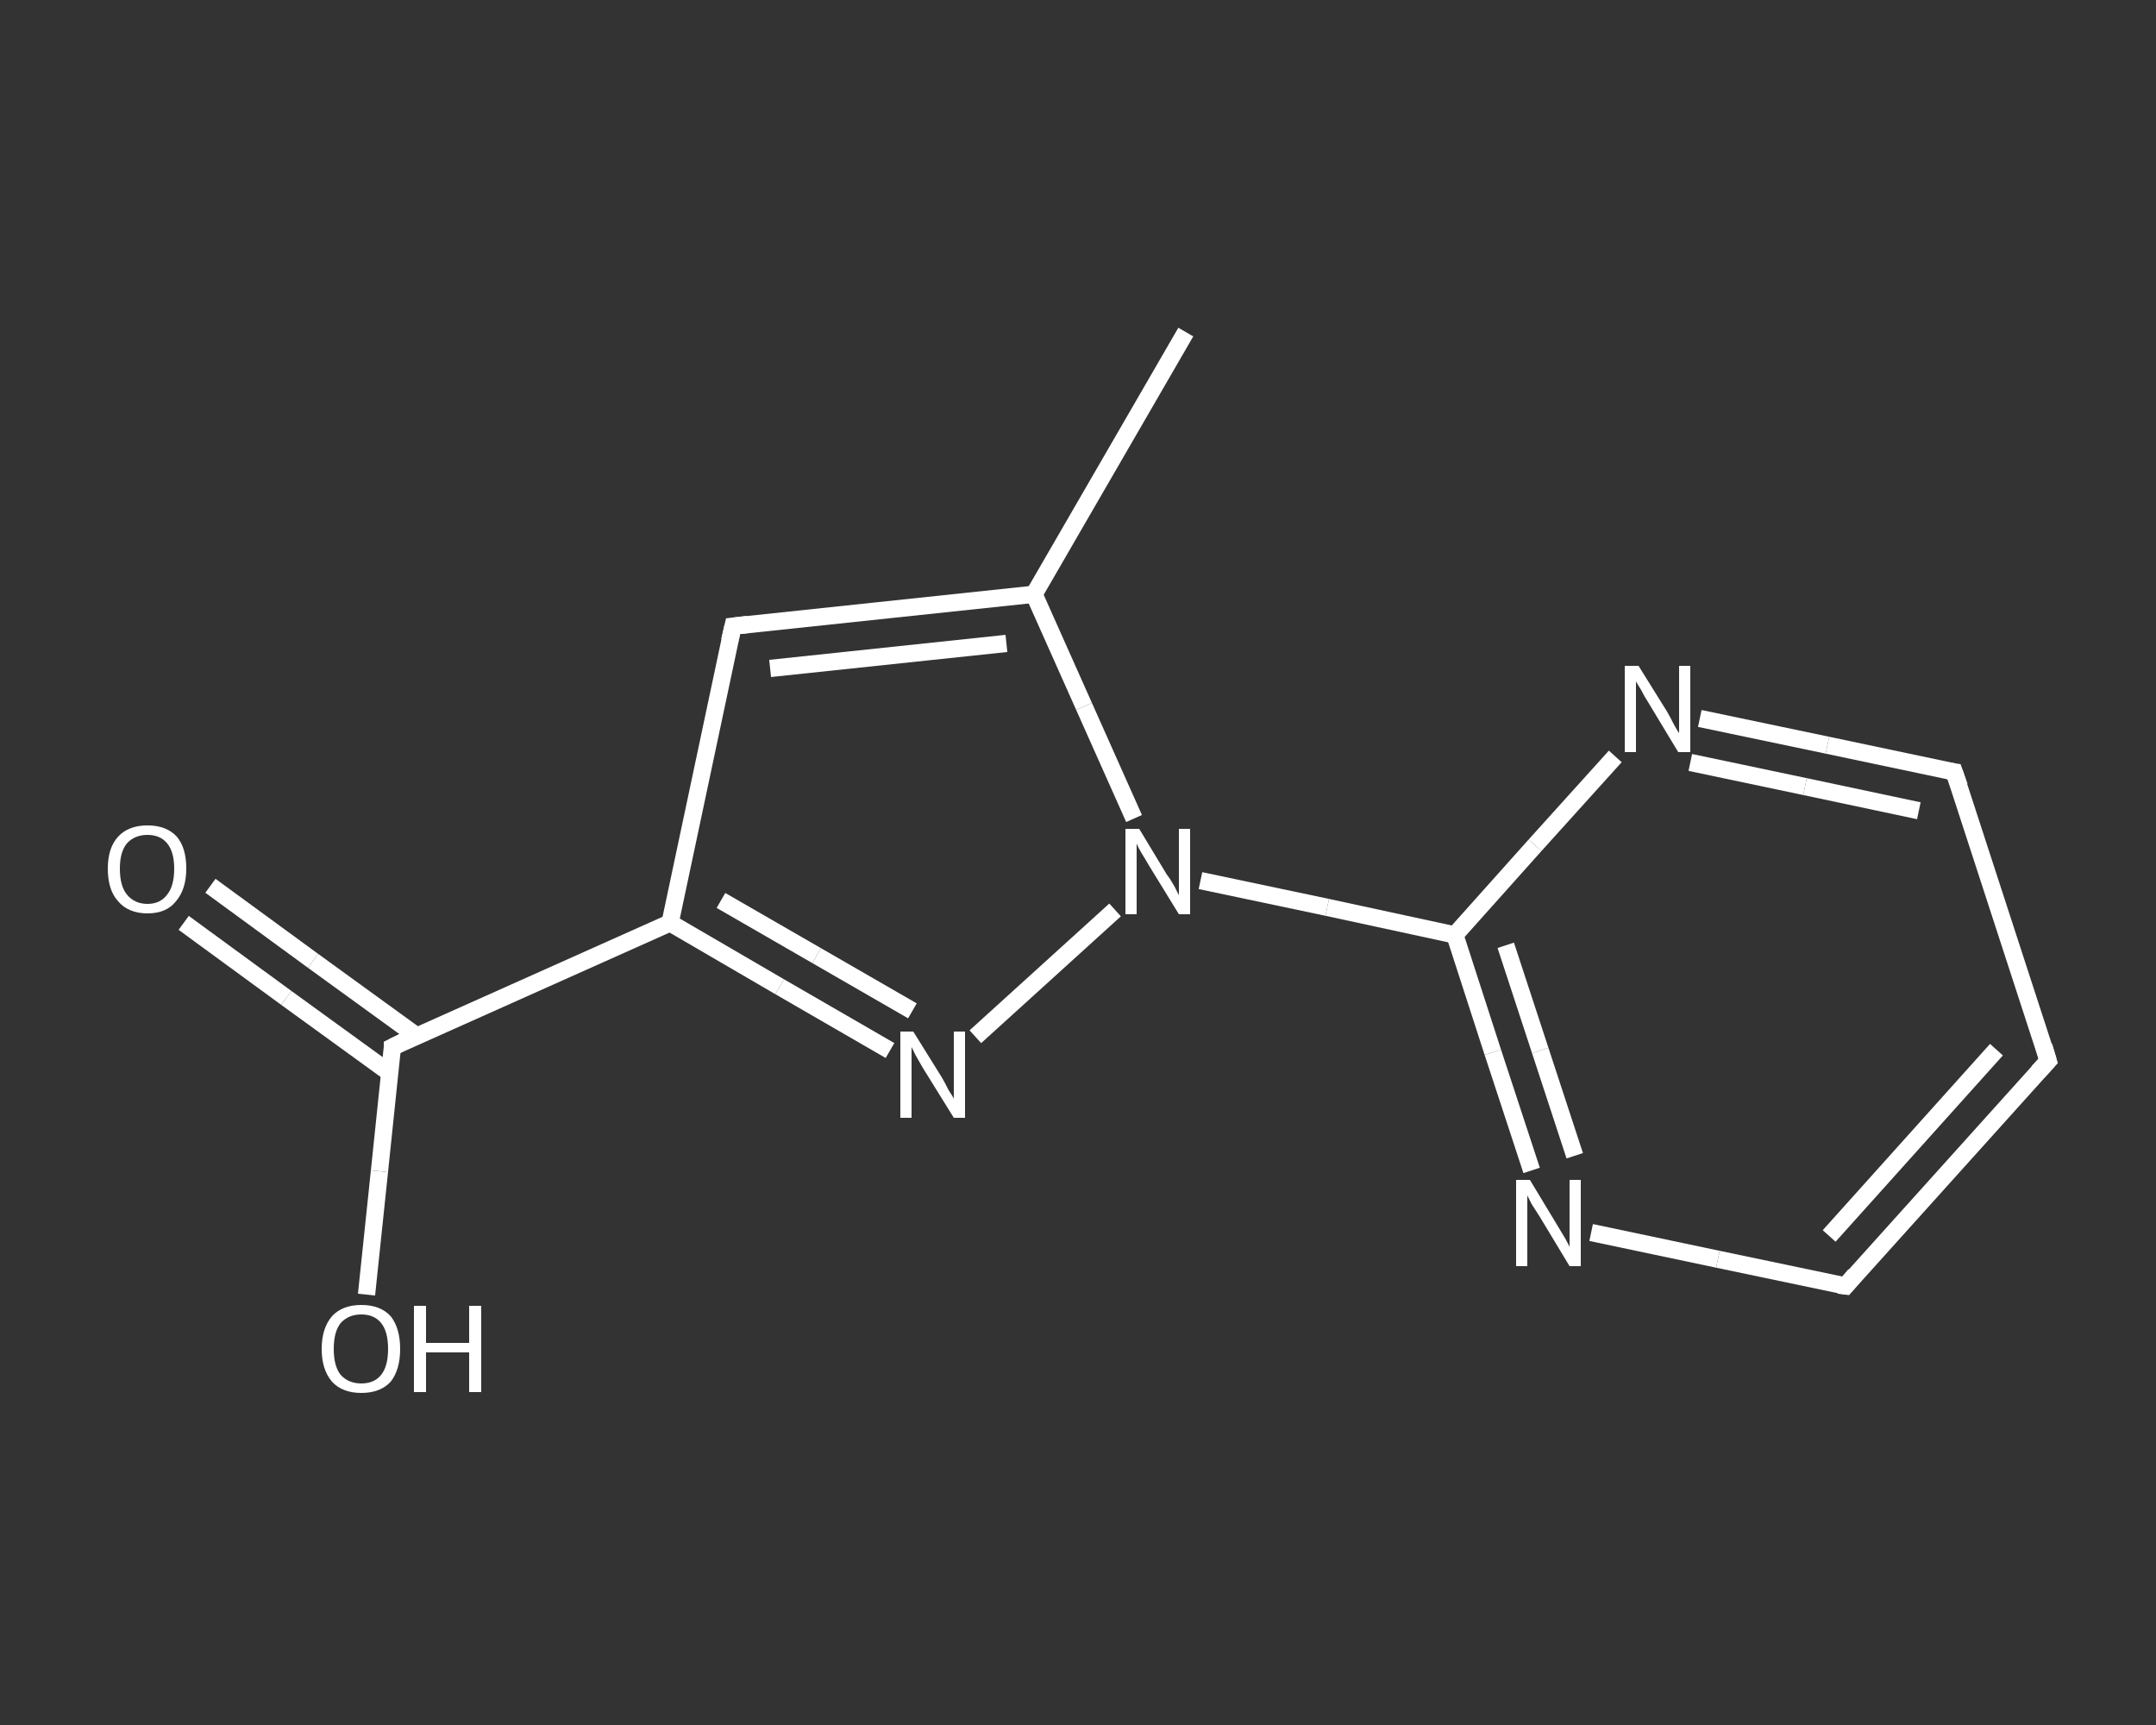 <?xml version='1.0' encoding='iso-8859-1'?>
<svg version='1.1' baseProfile='full'
              xmlns='http://www.w3.org/2000/svg'
                      xmlns:rdkit='http://www.rdkit.org/xml'
                      xmlns:xlink='http://www.w3.org/1999/xlink'
                  xml:space='preserve'
width='250px' height='200px' viewBox='0 0 250 200'>
<rect x="0" y="0" width="250" height="200" fill="#333333" stroke="none"/>
<!-- END OF HEADER -->
<rect style='opacity:1.0;fill:transparent;stroke:none' width='250.0' height='200.0' x='0.0' y='0.0'> </rect>
<path class='bond-0 atom-0 atom-1' d='M 137.5,38.5 L 119.9,68.9' style='fill:none;fill-rule:evenodd;stroke:#FFFFFF;stroke-width:2.0px;stroke-linecap:butt;stroke-linejoin:miter;stroke-opacity:1' />
<path class='bond-1 atom-1 atom-2' d='M 119.9,68.9 L 85.0,72.6' style='fill:none;fill-rule:evenodd;stroke:#FFFFFF;stroke-width:2.0px;stroke-linecap:butt;stroke-linejoin:miter;stroke-opacity:1' />
<path class='bond-1 atom-1 atom-2' d='M 116.7,74.6 L 89.3,77.5' style='fill:none;fill-rule:evenodd;stroke:#FFFFFF;stroke-width:2.0px;stroke-linecap:butt;stroke-linejoin:miter;stroke-opacity:1' />
<path class='bond-2 atom-2 atom-3' d='M 85.0,72.6 L 77.7,107.0' style='fill:none;fill-rule:evenodd;stroke:#FFFFFF;stroke-width:2.0px;stroke-linecap:butt;stroke-linejoin:miter;stroke-opacity:1' />
<path class='bond-3 atom-3 atom-4' d='M 77.7,107.0 L 45.5,121.4' style='fill:none;fill-rule:evenodd;stroke:#FFFFFF;stroke-width:2.0px;stroke-linecap:butt;stroke-linejoin:miter;stroke-opacity:1' />
<path class='bond-4 atom-4 atom-5' d='M 48.3,120.1 L 36.3,111.4' style='fill:none;fill-rule:evenodd;stroke:#FFFFFF;stroke-width:2.0px;stroke-linecap:butt;stroke-linejoin:miter;stroke-opacity:1' />
<path class='bond-4 atom-4 atom-5' d='M 36.3,111.4 L 24.4,102.7' style='fill:none;fill-rule:evenodd;stroke:#FFFFFF;stroke-width:2.0px;stroke-linecap:butt;stroke-linejoin:miter;stroke-opacity:1' />
<path class='bond-4 atom-4 atom-5' d='M 45.2,124.4 L 33.2,115.7' style='fill:none;fill-rule:evenodd;stroke:#FFFFFF;stroke-width:2.0px;stroke-linecap:butt;stroke-linejoin:miter;stroke-opacity:1' />
<path class='bond-4 atom-4 atom-5' d='M 33.2,115.7 L 21.3,107.0' style='fill:none;fill-rule:evenodd;stroke:#FFFFFF;stroke-width:2.0px;stroke-linecap:butt;stroke-linejoin:miter;stroke-opacity:1' />
<path class='bond-5 atom-4 atom-6' d='M 45.5,121.4 L 44.0,135.8' style='fill:none;fill-rule:evenodd;stroke:#FFFFFF;stroke-width:2.0px;stroke-linecap:butt;stroke-linejoin:miter;stroke-opacity:1' />
<path class='bond-5 atom-4 atom-6' d='M 44.0,135.8 L 42.5,150.1' style='fill:none;fill-rule:evenodd;stroke:#FFFFFF;stroke-width:2.0px;stroke-linecap:butt;stroke-linejoin:miter;stroke-opacity:1' />
<path class='bond-6 atom-3 atom-7' d='M 77.7,107.0 L 90.4,114.4' style='fill:none;fill-rule:evenodd;stroke:#FFFFFF;stroke-width:2.0px;stroke-linecap:butt;stroke-linejoin:miter;stroke-opacity:1' />
<path class='bond-6 atom-3 atom-7' d='M 90.4,114.4 L 103.2,121.8' style='fill:none;fill-rule:evenodd;stroke:#FFFFFF;stroke-width:2.0px;stroke-linecap:butt;stroke-linejoin:miter;stroke-opacity:1' />
<path class='bond-6 atom-3 atom-7' d='M 83.6,104.4 L 94.7,110.8' style='fill:none;fill-rule:evenodd;stroke:#FFFFFF;stroke-width:2.0px;stroke-linecap:butt;stroke-linejoin:miter;stroke-opacity:1' />
<path class='bond-6 atom-3 atom-7' d='M 94.7,110.8 L 105.8,117.2' style='fill:none;fill-rule:evenodd;stroke:#FFFFFF;stroke-width:2.0px;stroke-linecap:butt;stroke-linejoin:miter;stroke-opacity:1' />
<path class='bond-7 atom-7 atom-8' d='M 113.1,120.2 L 129.3,105.5' style='fill:none;fill-rule:evenodd;stroke:#FFFFFF;stroke-width:2.0px;stroke-linecap:butt;stroke-linejoin:miter;stroke-opacity:1' />
<path class='bond-8 atom-8 atom-9' d='M 139.2,102.1 L 153.9,105.2' style='fill:none;fill-rule:evenodd;stroke:#FFFFFF;stroke-width:2.0px;stroke-linecap:butt;stroke-linejoin:miter;stroke-opacity:1' />
<path class='bond-8 atom-8 atom-9' d='M 153.9,105.2 L 168.7,108.4' style='fill:none;fill-rule:evenodd;stroke:#FFFFFF;stroke-width:2.0px;stroke-linecap:butt;stroke-linejoin:miter;stroke-opacity:1' />
<path class='bond-9 atom-9 atom-10' d='M 168.7,108.4 L 173.1,122.0' style='fill:none;fill-rule:evenodd;stroke:#FFFFFF;stroke-width:2.0px;stroke-linecap:butt;stroke-linejoin:miter;stroke-opacity:1' />
<path class='bond-9 atom-9 atom-10' d='M 173.1,122.0 L 177.6,135.7' style='fill:none;fill-rule:evenodd;stroke:#FFFFFF;stroke-width:2.0px;stroke-linecap:butt;stroke-linejoin:miter;stroke-opacity:1' />
<path class='bond-9 atom-9 atom-10' d='M 174.6,109.6 L 178.6,121.8' style='fill:none;fill-rule:evenodd;stroke:#FFFFFF;stroke-width:2.0px;stroke-linecap:butt;stroke-linejoin:miter;stroke-opacity:1' />
<path class='bond-9 atom-9 atom-10' d='M 178.6,121.8 L 182.6,134.0' style='fill:none;fill-rule:evenodd;stroke:#FFFFFF;stroke-width:2.0px;stroke-linecap:butt;stroke-linejoin:miter;stroke-opacity:1' />
<path class='bond-10 atom-10 atom-11' d='M 184.5,142.9 L 199.2,146.0' style='fill:none;fill-rule:evenodd;stroke:#FFFFFF;stroke-width:2.0px;stroke-linecap:butt;stroke-linejoin:miter;stroke-opacity:1' />
<path class='bond-10 atom-10 atom-11' d='M 199.2,146.0 L 214.0,149.1' style='fill:none;fill-rule:evenodd;stroke:#FFFFFF;stroke-width:2.0px;stroke-linecap:butt;stroke-linejoin:miter;stroke-opacity:1' />
<path class='bond-11 atom-11 atom-12' d='M 214.0,149.1 L 237.5,123.0' style='fill:none;fill-rule:evenodd;stroke:#FFFFFF;stroke-width:2.0px;stroke-linecap:butt;stroke-linejoin:miter;stroke-opacity:1' />
<path class='bond-11 atom-11 atom-12' d='M 212.1,143.3 L 231.5,121.7' style='fill:none;fill-rule:evenodd;stroke:#FFFFFF;stroke-width:2.0px;stroke-linecap:butt;stroke-linejoin:miter;stroke-opacity:1' />
<path class='bond-12 atom-12 atom-13' d='M 237.5,123.0 L 226.6,89.5' style='fill:none;fill-rule:evenodd;stroke:#FFFFFF;stroke-width:2.0px;stroke-linecap:butt;stroke-linejoin:miter;stroke-opacity:1' />
<path class='bond-13 atom-13 atom-14' d='M 226.6,89.5 L 211.9,86.4' style='fill:none;fill-rule:evenodd;stroke:#FFFFFF;stroke-width:2.0px;stroke-linecap:butt;stroke-linejoin:miter;stroke-opacity:1' />
<path class='bond-13 atom-13 atom-14' d='M 211.9,86.4 L 197.1,83.3' style='fill:none;fill-rule:evenodd;stroke:#FFFFFF;stroke-width:2.0px;stroke-linecap:butt;stroke-linejoin:miter;stroke-opacity:1' />
<path class='bond-13 atom-13 atom-14' d='M 222.5,94.0 L 209.3,91.2' style='fill:none;fill-rule:evenodd;stroke:#FFFFFF;stroke-width:2.0px;stroke-linecap:butt;stroke-linejoin:miter;stroke-opacity:1' />
<path class='bond-13 atom-13 atom-14' d='M 209.3,91.2 L 196.0,88.4' style='fill:none;fill-rule:evenodd;stroke:#FFFFFF;stroke-width:2.0px;stroke-linecap:butt;stroke-linejoin:miter;stroke-opacity:1' />
<path class='bond-14 atom-8 atom-1' d='M 131.5,94.9 L 125.7,81.9' style='fill:none;fill-rule:evenodd;stroke:#FFFFFF;stroke-width:2.0px;stroke-linecap:butt;stroke-linejoin:miter;stroke-opacity:1' />
<path class='bond-14 atom-8 atom-1' d='M 125.7,81.9 L 119.9,68.9' style='fill:none;fill-rule:evenodd;stroke:#FFFFFF;stroke-width:2.0px;stroke-linecap:butt;stroke-linejoin:miter;stroke-opacity:1' />
<path class='bond-15 atom-14 atom-9' d='M 187.3,87.7 L 178.0,98.0' style='fill:none;fill-rule:evenodd;stroke:#FFFFFF;stroke-width:2.0px;stroke-linecap:butt;stroke-linejoin:miter;stroke-opacity:1' />
<path class='bond-15 atom-14 atom-9' d='M 178.0,98.0 L 168.7,108.4' style='fill:none;fill-rule:evenodd;stroke:#FFFFFF;stroke-width:2.0px;stroke-linecap:butt;stroke-linejoin:miter;stroke-opacity:1' />
<path d='M 86.7,72.4 L 85.0,72.6 L 84.6,74.3' style='fill:none;stroke:#FFFFFF;stroke-width:2.0px;stroke-linecap:butt;stroke-linejoin:miter;stroke-opacity:1;' />
<path d='M 47.1,120.6 L 45.5,121.4 L 45.5,122.1' style='fill:none;stroke:#FFFFFF;stroke-width:2.0px;stroke-linecap:butt;stroke-linejoin:miter;stroke-opacity:1;' />
<path d='M 213.2,149.0 L 214.0,149.1 L 215.1,147.8' style='fill:none;stroke:#FFFFFF;stroke-width:2.0px;stroke-linecap:butt;stroke-linejoin:miter;stroke-opacity:1;' />
<path d='M 236.3,124.3 L 237.5,123.0 L 237.0,121.3' style='fill:none;stroke:#FFFFFF;stroke-width:2.0px;stroke-linecap:butt;stroke-linejoin:miter;stroke-opacity:1;' />
<path d='M 227.2,91.2 L 226.6,89.5 L 225.9,89.4' style='fill:none;stroke:#FFFFFF;stroke-width:2.0px;stroke-linecap:butt;stroke-linejoin:miter;stroke-opacity:1;' />
<path class='atom-5' d='M 12.5 100.7
Q 12.5 98.3, 13.7 97.0
Q 14.9 95.7, 17.1 95.7
Q 19.3 95.7, 20.5 97.0
Q 21.6 98.3, 21.6 100.7
Q 21.6 103.1, 20.4 104.5
Q 19.3 105.9, 17.1 105.9
Q 14.9 105.9, 13.7 104.5
Q 12.5 103.2, 12.5 100.7
M 17.1 104.8
Q 18.6 104.8, 19.4 103.7
Q 20.2 102.7, 20.2 100.7
Q 20.2 98.8, 19.4 97.8
Q 18.6 96.8, 17.1 96.8
Q 15.6 96.8, 14.7 97.8
Q 13.9 98.8, 13.9 100.7
Q 13.9 102.7, 14.7 103.7
Q 15.6 104.8, 17.1 104.8
' fill='#FFFFFF'/>
<path class='atom-6' d='M 37.3 156.4
Q 37.3 154.0, 38.5 152.6
Q 39.7 151.3, 41.9 151.3
Q 44.1 151.3, 45.3 152.6
Q 46.4 154.0, 46.4 156.4
Q 46.4 158.8, 45.3 160.2
Q 44.1 161.5, 41.9 161.5
Q 39.7 161.5, 38.5 160.2
Q 37.3 158.8, 37.3 156.4
M 41.9 160.4
Q 43.4 160.4, 44.2 159.4
Q 45.0 158.4, 45.0 156.4
Q 45.0 154.4, 44.2 153.4
Q 43.4 152.4, 41.9 152.4
Q 40.4 152.4, 39.5 153.4
Q 38.7 154.4, 38.7 156.4
Q 38.7 158.4, 39.5 159.4
Q 40.4 160.4, 41.9 160.4
' fill='#FFFFFF'/>
<path class='atom-6' d='M 48.0 151.4
L 49.4 151.4
L 49.4 155.7
L 54.4 155.7
L 54.4 151.4
L 55.8 151.4
L 55.8 161.4
L 54.4 161.4
L 54.4 156.8
L 49.4 156.8
L 49.4 161.4
L 48.0 161.4
L 48.0 151.4
' fill='#FFFFFF'/>
<path class='atom-7' d='M 105.9 119.6
L 109.2 124.9
Q 109.5 125.4, 110.0 126.4
Q 110.6 127.3, 110.6 127.4
L 110.6 119.6
L 111.9 119.6
L 111.9 129.6
L 110.6 129.6
L 107.0 123.8
Q 106.6 123.1, 106.2 122.4
Q 105.8 121.6, 105.7 121.4
L 105.7 129.6
L 104.4 129.6
L 104.4 119.6
L 105.9 119.6
' fill='#FFFFFF'/>
<path class='atom-8' d='M 132.1 96.1
L 135.3 101.4
Q 135.7 101.9, 136.2 102.8
Q 136.7 103.8, 136.7 103.8
L 136.7 96.1
L 138.0 96.1
L 138.0 106.0
L 136.7 106.0
L 133.2 100.3
Q 132.8 99.6, 132.3 98.8
Q 131.9 98.1, 131.8 97.8
L 131.8 106.0
L 130.5 106.0
L 130.5 96.1
L 132.1 96.1
' fill='#FFFFFF'/>
<path class='atom-10' d='M 177.4 136.8
L 180.6 142.1
Q 180.9 142.6, 181.5 143.6
Q 182.0 144.5, 182.0 144.6
L 182.0 136.8
L 183.3 136.8
L 183.3 146.8
L 182.0 146.8
L 178.5 141.0
Q 178.1 140.4, 177.6 139.6
Q 177.2 138.8, 177.1 138.6
L 177.1 146.8
L 175.8 146.8
L 175.8 136.8
L 177.4 136.8
' fill='#FFFFFF'/>
<path class='atom-14' d='M 190.0 77.2
L 193.3 82.5
Q 193.6 83.0, 194.1 84.0
Q 194.6 84.9, 194.7 85.0
L 194.7 77.2
L 196.0 77.2
L 196.0 87.2
L 194.6 87.2
L 191.1 81.4
Q 190.7 80.8, 190.3 80.0
Q 189.8 79.2, 189.7 79.0
L 189.7 87.2
L 188.4 87.2
L 188.4 77.2
L 190.0 77.2
' fill='#FFFFFF'/>
</svg>
